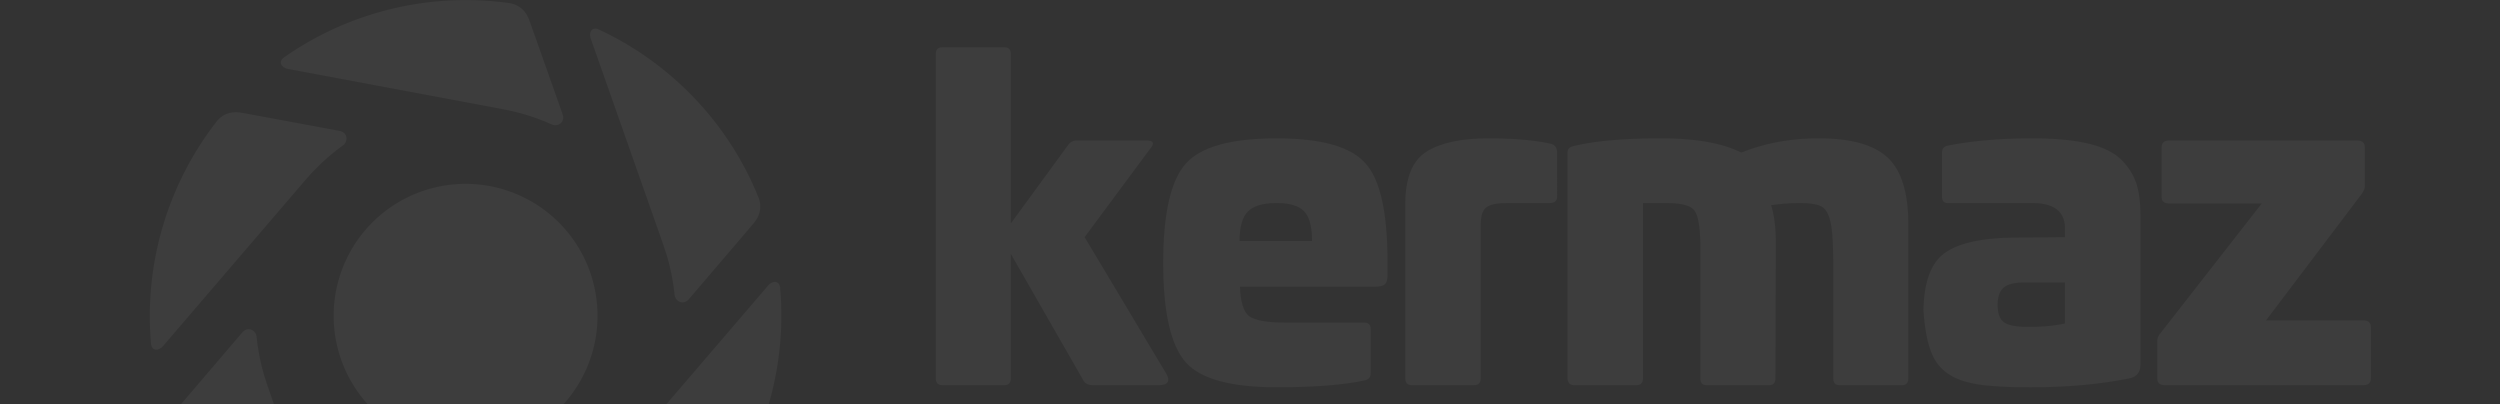 <svg xmlns="http://www.w3.org/2000/svg" xmlns:xlink="http://www.w3.org/1999/xlink" width="1936" height="313" viewBox="0 0 1936 313">
  <rect x="0" y="0" width="1936" height="313" fill="#333333" stroke="none"/>
  <defs>
    <clipPath id="clip-path">
      <rect id="Rectangle_3031" data-name="Rectangle 3031" width="1936" height="313" transform="translate(-16 7497)" fill="#181c47" stroke="#707070" stroke-width="1"/>
    </clipPath>
    <clipPath id="clip-path-2">
      <rect id="Rectangle_1" data-name="Rectangle 1" width="1720" height="489.105" fill="#fff"/>
    </clipPath>
  </defs>
  <g id="Groupe_de_masques_5837" data-name="Groupe de masques 5837" transform="translate(16 -7497)" clip-path="url(#clip-path)">
    <g id="Groupe_6143" data-name="Groupe 6143" transform="translate(100 7497)" opacity="0.05">
      <g id="Groupe_1" data-name="Groupe 1" transform="translate(0 0)" clip-path="url(#clip-path-2)">
        <path id="Tracé_1" data-name="Tracé 1" d="M138.513,56.892q13.034,0,19.908,2.081a19.451,19.451,0,0,1,10.861,8.058,39.163,39.163,0,0,1,5.431,15.2q1.256,8.328,1.262,24.975,0,16.292-1.262,24.441-1.456,8.856-5.795,14.472a21.016,21.016,0,0,1-11.765,7.785q-7.427,1.984-21.717,1.99-8.146,0-25.7-.9v33.3c0,1.208-.54,1.814-1.626,1.814h-6.335c-1.086,0-1.632-.607-1.632-1.814V61.054a2.558,2.558,0,0,1,2.172-2.712q21.362-1.447,36.2-1.45m0,8.689H109.733V146.3q11.4.91,25.7.9,15.209,0,22.8-4.52a13.011,13.011,0,0,0,5.249-7.421q2.894-8.865,2.894-28.057,0-20.087-2.712-28.961-2.539-7.227-7.967-9.769t-17.19-2.894" transform="translate(507.486 288.315)" fill="#fff"/>
        <path id="Tracé_2" data-name="Tracé 2" d="M154.17,56.892q11.586,0,17.736,1.353a24.872,24.872,0,0,1,10.861,5.346q9.056,7.591,9.053,33.118v56.649c0,1.086-.6,1.632-1.814,1.632h-6.147a1.442,1.442,0,0,1-1.632-1.632V96.709q0-20.815-6.7-26.243a16.6,16.6,0,0,0-7.694-3.98,63.446,63.446,0,0,0-12.39-.9H125.208v87.776a1.438,1.438,0,0,1-1.626,1.632h-6.329a1.442,1.442,0,0,1-1.632-1.632V60.69c0-.965.667-1.572,2-1.808q13.562-1.984,36.552-1.99" transform="translate(585.94 288.315)" fill="#fff"/>
        <path id="Tracé_3" data-name="Tracé 3" d="M169.08,56.892q21.9,0,29.326,9.047,7.227,8.874,7.6,36.564v5.249c0,1.444-.243,2.385-.722,2.8s-1.565.631-3.252.631H140.671q.164,21.544,5.782,28.962,5.434,7.054,22.627,7.057h26.965a1.6,1.6,0,0,1,1.814,1.808v4.169c0,.965-.546,1.511-1.632,1.626a248.7,248.7,0,0,1-27.147,1.086q-23.528,0-30.77-9.775-7.236-9.584-7.239-39.817,0-16.283,1.45-24.975a34.091,34.091,0,0,1,5.607-14.484,20.62,20.62,0,0,1,11.134-7.87q6.963-2.084,19.817-2.081m0,8.689q-17.366,0-22.8,7.239-5.252,6.872-5.607,29.5H196.41q-.364-22.618-5.43-29.677-5.252-7.054-21.9-7.057" transform="translate(664.243 288.315)" fill="#fff"/>
        <path id="Tracé_4" data-name="Tracé 4" d="M214.129,57.1h6.335a1.44,1.44,0,0,1,1.626,1.632v92.485c0,.843-.661,1.45-1.99,1.808q-12.123,1.811-36.558,1.808-11.4,0-17.645-1.359a27.386,27.386,0,0,1-11.134-5.151Q145.9,140.714,145.9,115.2V58.732c0-1.086.607-1.632,1.808-1.632h6.153a1.444,1.444,0,0,1,1.632,1.632V115.2q0,20.451,6.511,26.061a17.8,17.8,0,0,0,7.876,3.98,63.387,63.387,0,0,0,12.4.91H212.5V58.732a1.44,1.44,0,0,1,1.626-1.632" transform="translate(739.372 289.37)" fill="#fff"/>
        <path id="Tracé_5" data-name="Tracé 5" d="M253.677,56.892q11.577,0,17.736,1.353a24.968,24.968,0,0,1,10.861,5.346q9.056,7.591,9.047,33.118l-.182,56.649a1.44,1.44,0,0,1-1.626,1.632H283.36a1.444,1.444,0,0,1-1.632-1.632V96.709q0-20.815-6.693-26.243a16.622,16.622,0,0,0-7.694-3.98,63.474,63.474,0,0,0-12.4-.9,129.417,129.417,0,0,0-27.329,2.53q4.706,8.328,4.7,26.607l-.182,58.639c0,1.086-.485,1.632-1.444,1.632h-6.335a1.444,1.444,0,0,1-1.632-1.632V94.718q0-10.867-1.444-16.747t-5.248-8.416a19.129,19.129,0,0,0-7.512-3.252,77.292,77.292,0,0,0-12.578-.722H171.507v87.776a1.442,1.442,0,0,1-1.626,1.632h-6.335a1.444,1.444,0,0,1-1.632-1.632V60.69c0-.965.661-1.572,1.99-1.808a240.324,240.324,0,0,1,30.77-1.99q18.094,0,26.789,4.891a104.43,104.43,0,0,1,32.214-4.891" transform="translate(820.543 288.315)" fill="#fff"/>
        <path id="Tracé_6" data-name="Tracé 6" d="M218.789,56.891q19.177,0,29.046,6.608T257.7,85.312v63.523A3.978,3.978,0,0,1,254.443,153q-9.238,2.894-36.382,2.894-18.276,0-25.515-6.153-7.072-6.335-7.069-22.081,0-13.571,6.887-19.635t22.263-6.068h33.482V86.4q0-11.231-7.336-16.025-7.318-4.787-21.984-4.794H196.344a1.438,1.438,0,0,1-1.626-1.632v-3.98a1.712,1.712,0,0,1,1.444-1.808,180.979,180.979,0,0,1,22.627-1.268m29.319,88.322v-34.75H214.627q-10.5,0-14.933,3.98t-4.436,13.216q0,11.049,5.249,15.388t19.186,4.345q18.813,0,28.415-2.178" transform="translate(939.954 288.31)" fill="#fff"/>
        <path id="Tracé_7" data-name="Tracé 7" d="M213.1,54.083l6.153-1.45c1.213-.364,1.808.127,1.808,1.45V80.327h20.995c1.207,0,1.814.54,1.814,1.632v4.7c0,1.086-.607,1.632-1.814,1.632H221.063v70.768c0,4.1.789,6.844,2.354,8.228s4.709,2.081,9.411,2.081H243.69c1.2,0,1.808.546,1.808,1.632v4.52a1.887,1.887,0,0,1-1.444,1.814,66.217,66.217,0,0,1-10.861.722q-11.577,0-16.65-3.616t-5.061-13.938V88.294H201.155c-1.2,0-1.808-.546-1.808-1.632v-4.7c0-1.092.607-1.632,1.808-1.632h10.327V55.892c0-.843.534-1.45,1.62-1.808" transform="translate(1010.245 266.143)" fill="#fff"/>
        <path id="Tracé_8" data-name="Tracé 8" d="M214.9,51.791q6.69,0,6.7,6.517,0,6.872-6.7,6.875-6.517,0-6.517-6.875,0-6.517,6.517-6.517M211.827,84h6.335a1.436,1.436,0,0,1,1.62,1.632V179.2a1.433,1.433,0,0,1-1.62,1.632h-6.335A1.438,1.438,0,0,1,210.2,179.2V85.637A1.44,1.44,0,0,1,211.827,84" transform="translate(1056.052 262.465)" fill="#fff"/>
        <path id="Tracé_9" data-name="Tracé 9" d="M252.132,56.892a233.087,233.087,0,0,1,26.243,1.086c1.086.243,1.632.783,1.632,1.626v4.345c0,1.086-.607,1.632-1.814,1.632H252.132q-18.1,0-23.707,8.143-5.434,7.782-5.431,32.578t5.431,32.942q5.779,7.964,23.707,7.961h26.061a1.6,1.6,0,0,1,1.814,1.808v4.169c0,.965-.546,1.5-1.632,1.626a234.537,234.537,0,0,1-26.243,1.086q-23.537,0-31.31-9.775-7.6-10.13-7.6-39.817t7.6-39.459q7.773-9.948,31.31-9.951" transform="translate(1080.545 288.315)" fill="#fff"/>
        <path id="Tracé_10" data-name="Tracé 10" d="M105.324,6.036h48.117q5.015,0,5.012,5.346V142.367l44.434-60.817a8.018,8.018,0,0,1,7.02-3.337h53.463q8.346,0,3.01,6.341l-50.793,68.505,63.153,105.585q5.006,9.02-5.673,9.023H221.934q-5.343,0-7.348-3.677l-56.133-97.9v96.223q0,5.352-5.012,5.352H105.324q-5.015,0-5.012-5.352V11.382q0-5.343,5.012-5.346" transform="translate(508.358 30.589)" fill="#fff"/>
        <path id="Tracé_11" data-name="Tracé 11" d="M217.212,17.655q51.443,0,68.5,19.041,17.366,18.722,17.366,76.515v10.364q0,5.352-2.172,7.184c-1.444,1.226-4.066,1.839-7.846,1.839H188.8q.674,17.712,7.027,22.718,7.017,5.015,27.73,5.018h61.485c3.337,0,5.006,1.663,5.006,5.006v34.083c0,3.125-1.559,5.012-4.672,5.679q-24.392,5.352-68.165,5.352-52.808,0-70.174-19.047-17.712-19.714-17.706-77.188,0-57.8,17.706-77.182,17.375-19.377,70.174-19.38m0,50.12q-15.719,0-22.22,6.511-6.517,6.517-6.517,22.894h56.139q0-16.711-6.183-23.064-6.2-6.344-21.219-6.341" transform="translate(655.43 89.471)" fill="#fff"/>
        <path id="Tracé_12" data-name="Tracé 12" d="M224.382,17.655q29.389,0,47.784,4.011,5.67,1,5.679,7.014V62.763c0,3.343-1.9,5.012-5.679,5.012H239.084q-11.7,0-16.037,3.337C220.14,73.345,218.7,77.8,218.7,84.479V203.432c0,3.568-1.681,5.352-5.018,5.352H165.233c-3.343,0-5.006-1.784-5.006-5.352V68.776q0-30.4,16.371-40.763t47.784-10.358" transform="translate(811.993 89.471)" fill="#fff"/>
        <path id="Tracé_13" data-name="Tracé 13" d="M375.726,17.655q37.754,0,53.633,15.37Q445.223,48.4,444.9,85.82V203.432c0,3.568-1.565,5.352-4.678,5.352H391.435q-4.687,0-4.684-5.352V116.893q0-24.392-2-33.749-2.011-9.684-6.85-12.53t-18.209-2.84a161.366,161.366,0,0,0-21.049,1.669q3.659,11.7,3.671,29.4l-.334,104.584q0,5.352-4.684,5.352H288.519c-3.125,0-4.672-1.784-4.672-5.352V100.523q-.337-22.381-5.012-27.4-4.351-5.343-22.056-5.346H239.407V203.432q0,5.352-5.012,5.352H185.944q-4.687,0-5.012-5.352V28.68q0-4,4.672-5.012,24.065-6.007,67.832-6.013,40.093,0,62.152,11.025,27.387-11.031,60.138-11.025" transform="translate(916.922 89.471)" fill="#fff"/>
        <path id="Tracé_14" data-name="Tracé 14" d="M310.558,17.655q26.732,0,43.937,4.175T380.059,34.7a46.5,46.5,0,0,1,11.365,18.373q3.013,9.7,3.01,24.726V192.74q0,8.7-8.028,10.691-34.413,7.017-76.848,7.026-18.385,0-29.4-1.007a99.535,99.535,0,0,1-22.4-3.677q-16.037-5.006-22.888-17.208t-8.513-37.924q.656-33.749,17.366-44.774,16.711-11.359,55.478-11.359l36.747-.334V87.495q0-19.714-25.394-19.714H245.075c-2.907,0-4.345-1.675-4.345-5.018V28.68c0-2.894,1.438-4.672,4.345-5.346q28.388-5.67,65.483-5.679M335.952,161v-31.74H304.885q-11.7,0-16.383,4t-4.666,13.367q0,10.03,5,13.531,5.015,3.513,18.713,3.507,16.71,0,28.4-2.67" transform="translate(1147.15 89.471)" fill="#fff"/>
        <path id="Tracé_15" data-name="Tracé 15" d="M265.563,17.93H410.911q6.016,0,6.019,5.346V53.348c0,1.778-.9,3.9-2.676,6.347l-73.844,97.57h75.513q5.689,0,5.686,5.34v39.428q0,5.361-5.686,5.352H261.886q-5.689,0-5.679-5.352v-28.4a8.572,8.572,0,0,1,2.342-6.347L337.066,66.715h-71.5q-6.016,0-6.013-5.018V23.276q0-5.343,6.013-5.346" transform="translate(1298.398 90.865)" fill="#fff"/>
        <path id="Tracé_16" data-name="Tracé 16" d="M189.709,84.766,22.366,53.426c-4.963-.934-7.779-5.206-3.659-8.647A245.319,245.319,0,0,1,193.793,2.4c3.865.546,11.735,2.967,15.412,13.41.394.843,23.349,65.835,25.685,72.467S231.1,98.455,226.4,96.337a163.51,163.51,0,0,0-36.7-11.529l.006-.042L22.366,53.426" transform="translate(84.742 0.001)" fill="#fff"/>
        <path id="Tracé_17" data-name="Tracé 17" d="M121.13,66.121,10.314,195.376c-3.289,3.829-8.4,4.132-9.314-1.159A245.285,245.285,0,0,1,51.836,21.4c2.409-3.076,8.44-8.683,19.32-6.644.928.079,68.687,12.7,75.6,13.992s6.923,8.367,2.737,11.383a163.041,163.041,0,0,0-28.33,26.019l-.036-.03L10.314,195.376" transform="translate(0.001 72.576)" fill="#fff"/>
        <path id="Tracé_18" data-name="Tracé 18" d="M77.412,85.55l56.527,160.6c1.675,4.763-.613,9.338-5.655,7.488a244.438,244.438,0,0,1-56.643-36.413,243.467,243.467,0,0,1-67.6-94.02c-1.462-3.622-3.3-11.65,3.9-20.054.534-.765,45.344-53.135,49.92-58.475s10.71-1.814,11.225,3.319a163.136,163.136,0,0,0,8.367,37.541l-.042.018,56.527,160.6" transform="translate(13.653 212.905)" fill="#fff"/>
        <path id="Tracé_19" data-name="Tracé 19" d="M73.538,76.812l167.343,31.34c4.963.934,7.779,5.206,3.659,8.647a244.458,244.458,0,0,1-59.859,30.842A243.45,243.45,0,0,1,69.454,159.182c-3.865-.546-11.735-2.967-15.412-13.41-.394-.843-23.349-65.835-25.685-72.467s3.786-10.182,8.489-8.064a163.512,163.512,0,0,0,36.7,11.529l-.006.042,167.343,31.34" transform="translate(141.115 327.525)" fill="#fff"/>
        <path id="Tracé_20" data-name="Tracé 20" d="M86.723,168.081,197.538,38.826c3.289-3.829,8.4-4.132,9.314,1.159a244.423,244.423,0,0,1-3.216,67.255A243.538,243.538,0,0,1,156.017,212.8c-2.409,3.076-8.44,8.683-19.32,6.644-.928-.079-68.693-12.7-75.6-13.992s-6.923-8.367-2.737-11.383a163.047,163.047,0,0,0,28.33-26.019l.036.03L197.538,38.826" transform="translate(281.251 182.326)" fill="#fff"/>
        <path id="Tracé_21" data-name="Tracé 21" d="M113.265,172.154,56.737,11.558c-1.675-4.763.613-9.338,5.655-7.488a244.436,244.436,0,0,1,56.643,36.413,243.467,243.467,0,0,1,67.6,94.02c1.462,3.622,3.3,11.65-3.9,20.054-.534.765-45.344,53.135-49.919,58.475s-10.71,1.814-11.225-3.319a163.137,163.137,0,0,0-8.367-37.541l.042-.018L56.737,11.558" transform="translate(284.781 18.496)" fill="#fff"/>
        <path id="Tracé_22" data-name="Tracé 22" d="M222.062,91.744A102.186,102.186,0,1,1,91.744,29.282,102.189,102.189,0,0,1,222.062,91.744" transform="translate(118.88 118.88)" fill="#fff"/>
      </g>
    </g>
  </g>
</svg>
